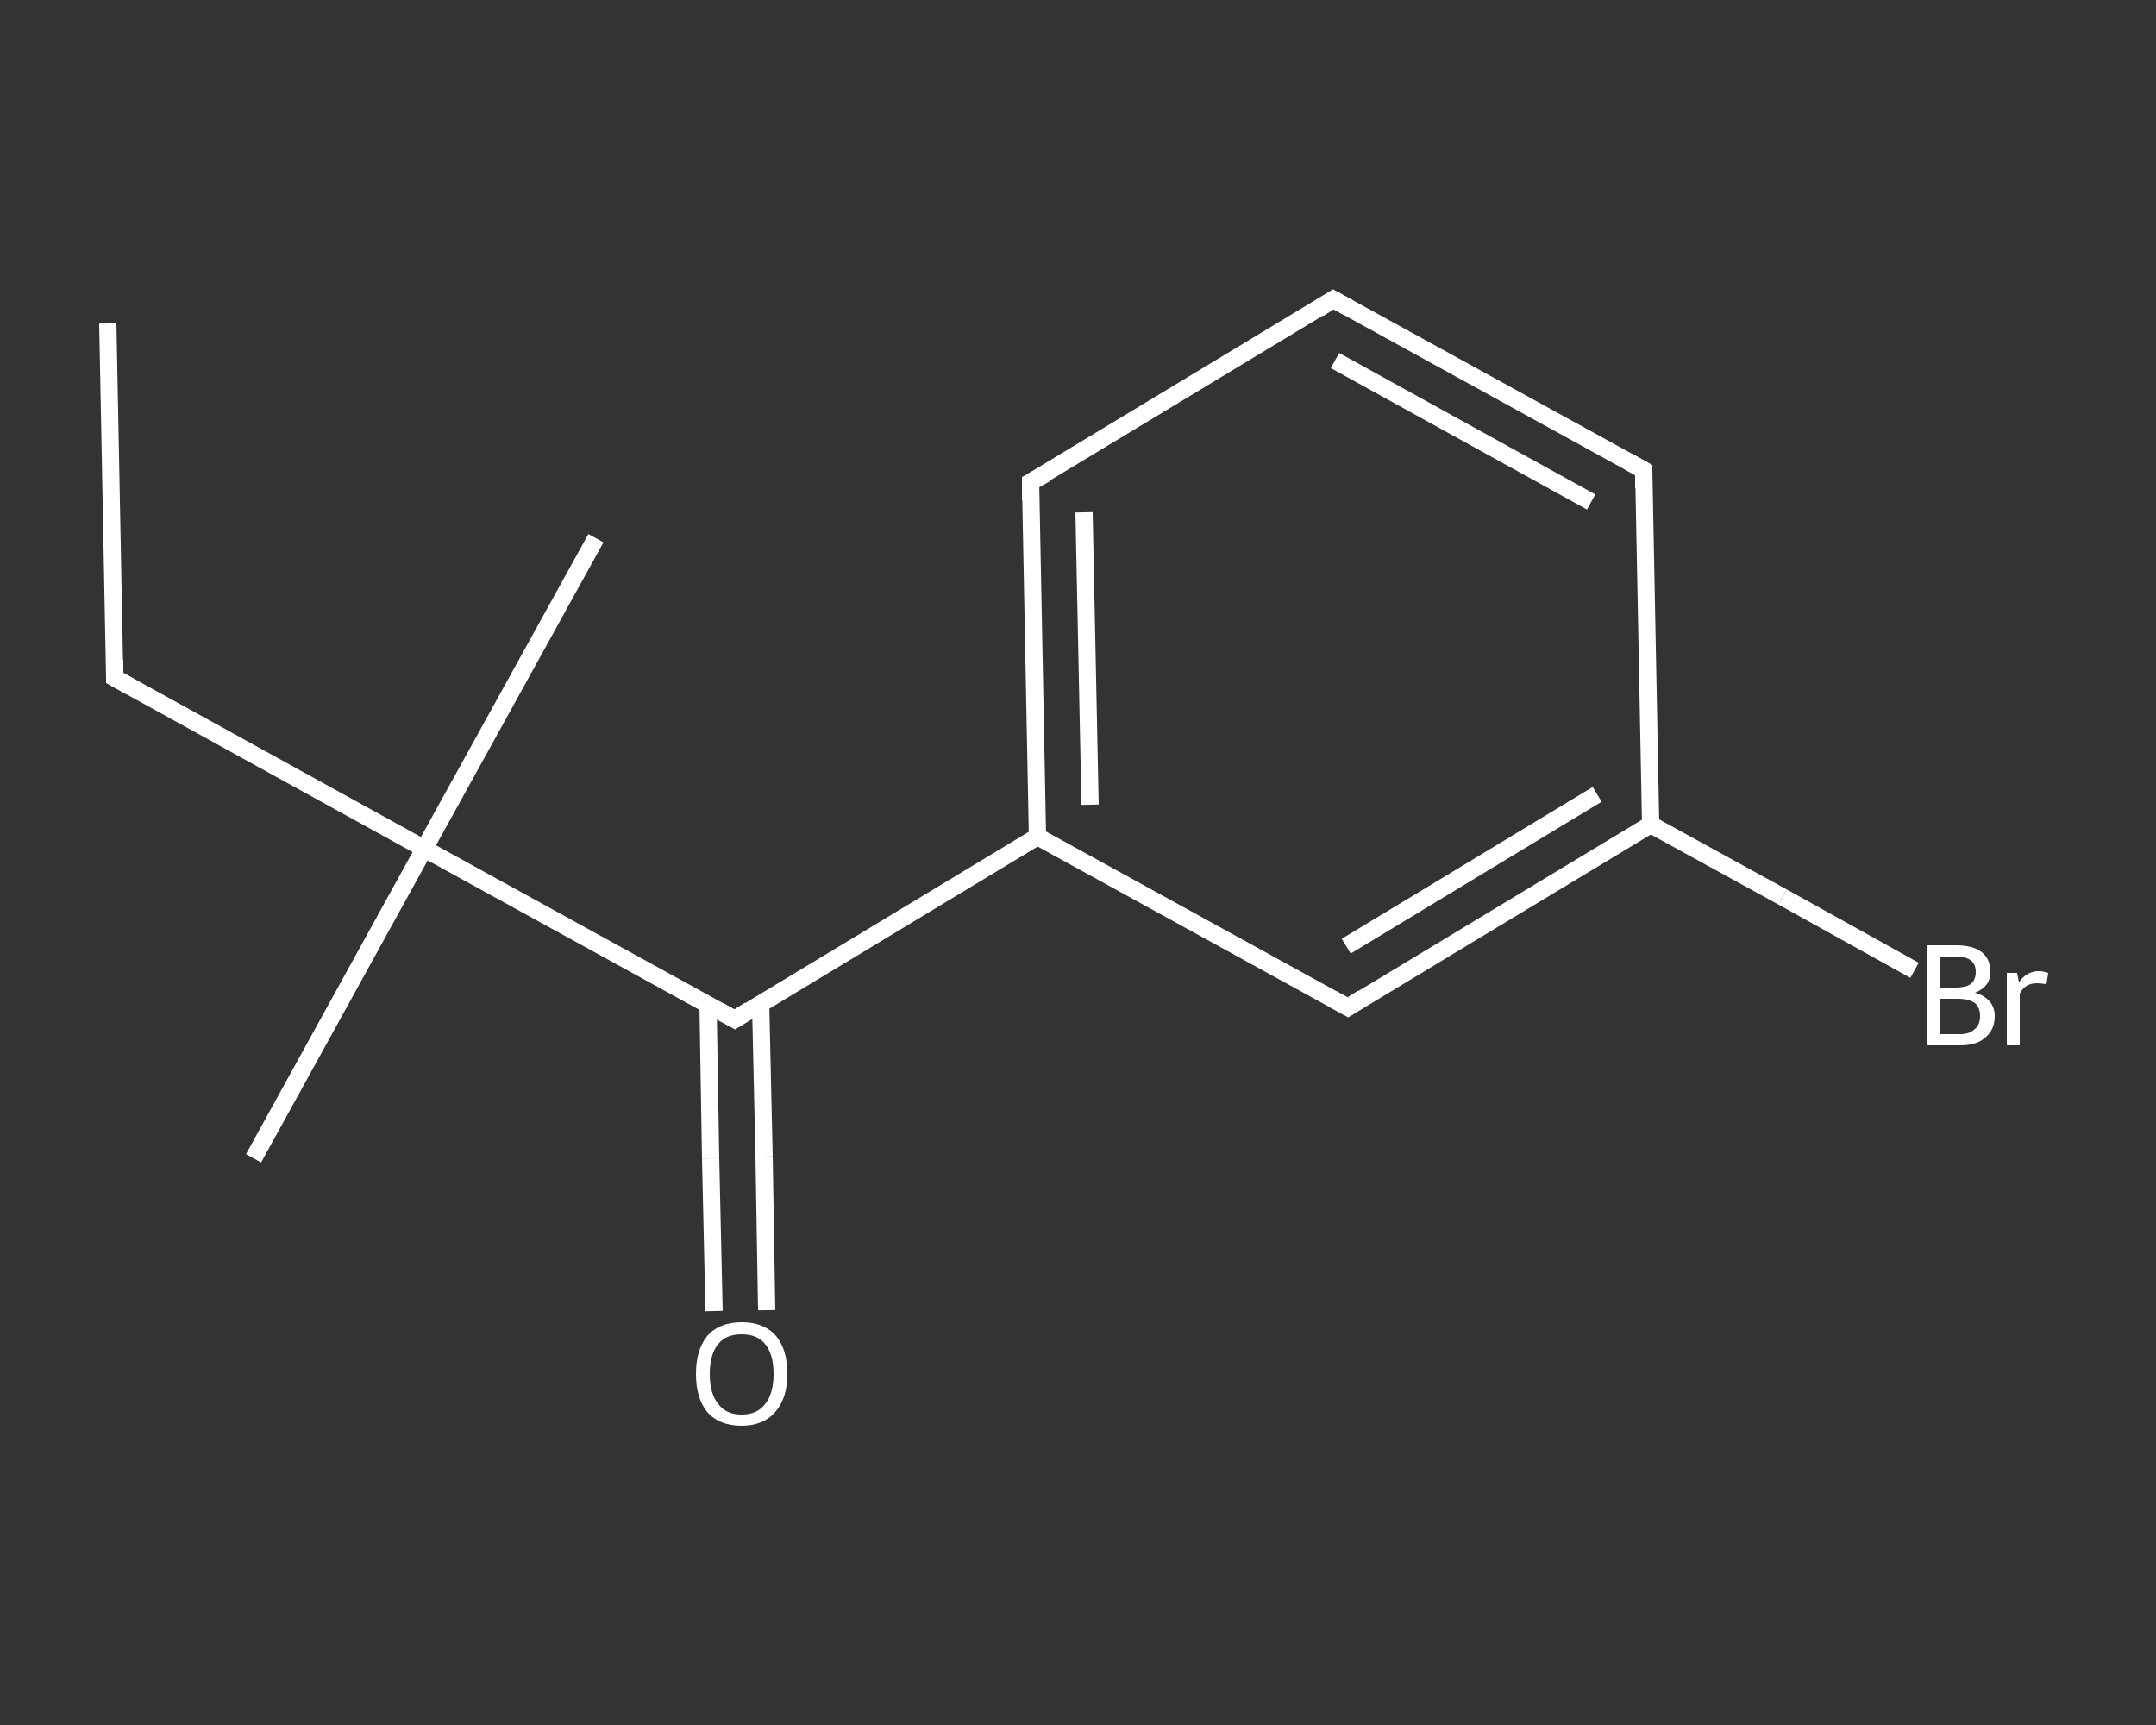 <?xml version='1.0' encoding='iso-8859-1'?>
<svg version='1.1' baseProfile='full'
              xmlns='http://www.w3.org/2000/svg'
                      xmlns:rdkit='http://www.rdkit.org/xml'
                      xmlns:xlink='http://www.w3.org/1999/xlink'
                  xml:space='preserve'
width='250px' height='200px' viewBox='0 0 250 200'>
<rect x="0" y="0" width="250" height="200" fill="#333333" stroke="none"/>
<!-- END OF HEADER -->
<rect style='opacity:1.0;fill:transparent;stroke:none' width='250.0' height='200.0' x='0.0' y='0.0'> </rect>
<path class='bond-0 atom-0 atom-1' d='M 12.5,37.5 L 13.3,78.6' style='fill:none;fill-rule:evenodd;stroke:#FFFFFF;stroke-width:2.0px;stroke-linecap:butt;stroke-linejoin:miter;stroke-opacity:1' />
<path class='bond-1 atom-1 atom-2' d='M 13.3,78.6 L 49.2,98.4' style='fill:none;fill-rule:evenodd;stroke:#FFFFFF;stroke-width:2.0px;stroke-linecap:butt;stroke-linejoin:miter;stroke-opacity:1' />
<path class='bond-2 atom-2 atom-3' d='M 49.2,98.4 L 29.4,134.3' style='fill:none;fill-rule:evenodd;stroke:#FFFFFF;stroke-width:2.0px;stroke-linecap:butt;stroke-linejoin:miter;stroke-opacity:1' />
<path class='bond-3 atom-2 atom-4' d='M 49.2,98.4 L 69.1,62.4' style='fill:none;fill-rule:evenodd;stroke:#FFFFFF;stroke-width:2.0px;stroke-linecap:butt;stroke-linejoin:miter;stroke-opacity:1' />
<path class='bond-4 atom-2 atom-5' d='M 49.2,98.4 L 85.2,118.2' style='fill:none;fill-rule:evenodd;stroke:#FFFFFF;stroke-width:2.0px;stroke-linecap:butt;stroke-linejoin:miter;stroke-opacity:1' />
<path class='bond-5 atom-5 atom-6' d='M 82.1,116.5 L 82.4,134.3' style='fill:none;fill-rule:evenodd;stroke:#FFFFFF;stroke-width:2.0px;stroke-linecap:butt;stroke-linejoin:miter;stroke-opacity:1' />
<path class='bond-5 atom-5 atom-6' d='M 82.4,134.3 L 82.8,152.0' style='fill:none;fill-rule:evenodd;stroke:#FFFFFF;stroke-width:2.0px;stroke-linecap:butt;stroke-linejoin:miter;stroke-opacity:1' />
<path class='bond-5 atom-5 atom-6' d='M 88.2,116.4 L 88.6,134.1' style='fill:none;fill-rule:evenodd;stroke:#FFFFFF;stroke-width:2.0px;stroke-linecap:butt;stroke-linejoin:miter;stroke-opacity:1' />
<path class='bond-5 atom-5 atom-6' d='M 88.6,134.1 L 88.9,151.9' style='fill:none;fill-rule:evenodd;stroke:#FFFFFF;stroke-width:2.0px;stroke-linecap:butt;stroke-linejoin:miter;stroke-opacity:1' />
<path class='bond-6 atom-5 atom-7' d='M 85.2,118.2 L 120.3,97.0' style='fill:none;fill-rule:evenodd;stroke:#FFFFFF;stroke-width:2.0px;stroke-linecap:butt;stroke-linejoin:miter;stroke-opacity:1' />
<path class='bond-7 atom-7 atom-8' d='M 120.3,97.0 L 119.5,55.9' style='fill:none;fill-rule:evenodd;stroke:#FFFFFF;stroke-width:2.0px;stroke-linecap:butt;stroke-linejoin:miter;stroke-opacity:1' />
<path class='bond-7 atom-7 atom-8' d='M 126.4,93.3 L 125.7,59.4' style='fill:none;fill-rule:evenodd;stroke:#FFFFFF;stroke-width:2.0px;stroke-linecap:butt;stroke-linejoin:miter;stroke-opacity:1' />
<path class='bond-8 atom-8 atom-9' d='M 119.5,55.9 L 154.6,34.7' style='fill:none;fill-rule:evenodd;stroke:#FFFFFF;stroke-width:2.0px;stroke-linecap:butt;stroke-linejoin:miter;stroke-opacity:1' />
<path class='bond-9 atom-9 atom-10' d='M 154.6,34.7 L 190.6,54.5' style='fill:none;fill-rule:evenodd;stroke:#FFFFFF;stroke-width:2.0px;stroke-linecap:butt;stroke-linejoin:miter;stroke-opacity:1' />
<path class='bond-9 atom-9 atom-10' d='M 154.8,41.8 L 184.5,58.2' style='fill:none;fill-rule:evenodd;stroke:#FFFFFF;stroke-width:2.0px;stroke-linecap:butt;stroke-linejoin:miter;stroke-opacity:1' />
<path class='bond-10 atom-10 atom-11' d='M 190.6,54.5 L 191.4,95.6' style='fill:none;fill-rule:evenodd;stroke:#FFFFFF;stroke-width:2.0px;stroke-linecap:butt;stroke-linejoin:miter;stroke-opacity:1' />
<path class='bond-11 atom-11 atom-12' d='M 191.4,95.6 L 206.7,104.0' style='fill:none;fill-rule:evenodd;stroke:#FFFFFF;stroke-width:2.0px;stroke-linecap:butt;stroke-linejoin:miter;stroke-opacity:1' />
<path class='bond-11 atom-11 atom-12' d='M 206.7,104.0 L 222.0,112.5' style='fill:none;fill-rule:evenodd;stroke:#FFFFFF;stroke-width:2.0px;stroke-linecap:butt;stroke-linejoin:miter;stroke-opacity:1' />
<path class='bond-12 atom-11 atom-13' d='M 191.4,95.6 L 156.3,116.8' style='fill:none;fill-rule:evenodd;stroke:#FFFFFF;stroke-width:2.0px;stroke-linecap:butt;stroke-linejoin:miter;stroke-opacity:1' />
<path class='bond-12 atom-11 atom-13' d='M 185.2,92.1 L 156.1,109.7' style='fill:none;fill-rule:evenodd;stroke:#FFFFFF;stroke-width:2.0px;stroke-linecap:butt;stroke-linejoin:miter;stroke-opacity:1' />
<path class='bond-13 atom-13 atom-7' d='M 156.3,116.8 L 120.3,97.0' style='fill:none;fill-rule:evenodd;stroke:#FFFFFF;stroke-width:2.0px;stroke-linecap:butt;stroke-linejoin:miter;stroke-opacity:1' />
<path d='M 13.3,76.5 L 13.3,78.6 L 15.1,79.6' style='fill:none;stroke:#FFFFFF;stroke-width:2.0px;stroke-linecap:butt;stroke-linejoin:miter;stroke-opacity:1;' />
<path d='M 83.4,117.2 L 85.2,118.2 L 86.9,117.1' style='fill:none;stroke:#FFFFFF;stroke-width:2.0px;stroke-linecap:butt;stroke-linejoin:miter;stroke-opacity:1;' />
<path d='M 119.5,58.0 L 119.5,55.9 L 121.3,54.9' style='fill:none;stroke:#FFFFFF;stroke-width:2.0px;stroke-linecap:butt;stroke-linejoin:miter;stroke-opacity:1;' />
<path d='M 152.9,35.8 L 154.6,34.7 L 156.4,35.7' style='fill:none;stroke:#FFFFFF;stroke-width:2.0px;stroke-linecap:butt;stroke-linejoin:miter;stroke-opacity:1;' />
<path d='M 188.8,53.5 L 190.6,54.5 L 190.6,56.6' style='fill:none;stroke:#FFFFFF;stroke-width:2.0px;stroke-linecap:butt;stroke-linejoin:miter;stroke-opacity:1;' />
<path d='M 158.0,115.7 L 156.3,116.8 L 154.5,115.8' style='fill:none;stroke:#FFFFFF;stroke-width:2.0px;stroke-linecap:butt;stroke-linejoin:miter;stroke-opacity:1;' />
<path class='atom-6' d='M 80.7 159.3
Q 80.7 156.5, 82.0 154.9
Q 83.4 153.3, 86.0 153.3
Q 88.6 153.3, 90.0 154.9
Q 91.3 156.5, 91.3 159.3
Q 91.3 162.1, 89.9 163.7
Q 88.5 165.3, 86.0 165.3
Q 83.4 165.3, 82.0 163.7
Q 80.7 162.1, 80.7 159.3
M 86.0 164.0
Q 87.8 164.0, 88.7 162.8
Q 89.7 161.6, 89.7 159.3
Q 89.7 157.0, 88.7 155.8
Q 87.8 154.7, 86.0 154.7
Q 84.2 154.7, 83.3 155.8
Q 82.3 157.0, 82.3 159.3
Q 82.3 161.6, 83.3 162.8
Q 84.2 164.0, 86.0 164.0
' fill='#FFFFFF'/>
<path class='atom-12' d='M 229.0 115.1
Q 230.1 115.4, 230.7 116.1
Q 231.3 116.8, 231.3 117.8
Q 231.3 119.4, 230.2 120.3
Q 229.2 121.2, 227.3 121.2
L 223.4 121.2
L 223.4 109.6
L 226.8 109.6
Q 228.8 109.6, 229.8 110.4
Q 230.8 111.2, 230.8 112.7
Q 230.8 114.4, 229.0 115.1
M 224.9 110.9
L 224.9 114.5
L 226.8 114.5
Q 227.9 114.5, 228.5 114.1
Q 229.1 113.6, 229.1 112.7
Q 229.1 110.9, 226.8 110.9
L 224.9 110.9
M 227.3 119.9
Q 228.4 119.9, 229.0 119.3
Q 229.6 118.8, 229.6 117.8
Q 229.6 116.8, 229.0 116.3
Q 228.3 115.8, 227.0 115.8
L 224.9 115.8
L 224.9 119.9
L 227.3 119.9
' fill='#FFFFFF'/>
<path class='atom-12' d='M 233.9 112.8
L 234.1 113.9
Q 235.0 112.6, 236.4 112.6
Q 236.9 112.6, 237.5 112.8
L 237.3 114.1
Q 236.5 114.0, 236.2 114.0
Q 235.5 114.0, 235.0 114.3
Q 234.6 114.5, 234.2 115.2
L 234.2 121.2
L 232.7 121.2
L 232.7 112.8
L 233.9 112.8
' fill='#FFFFFF'/>
</svg>
